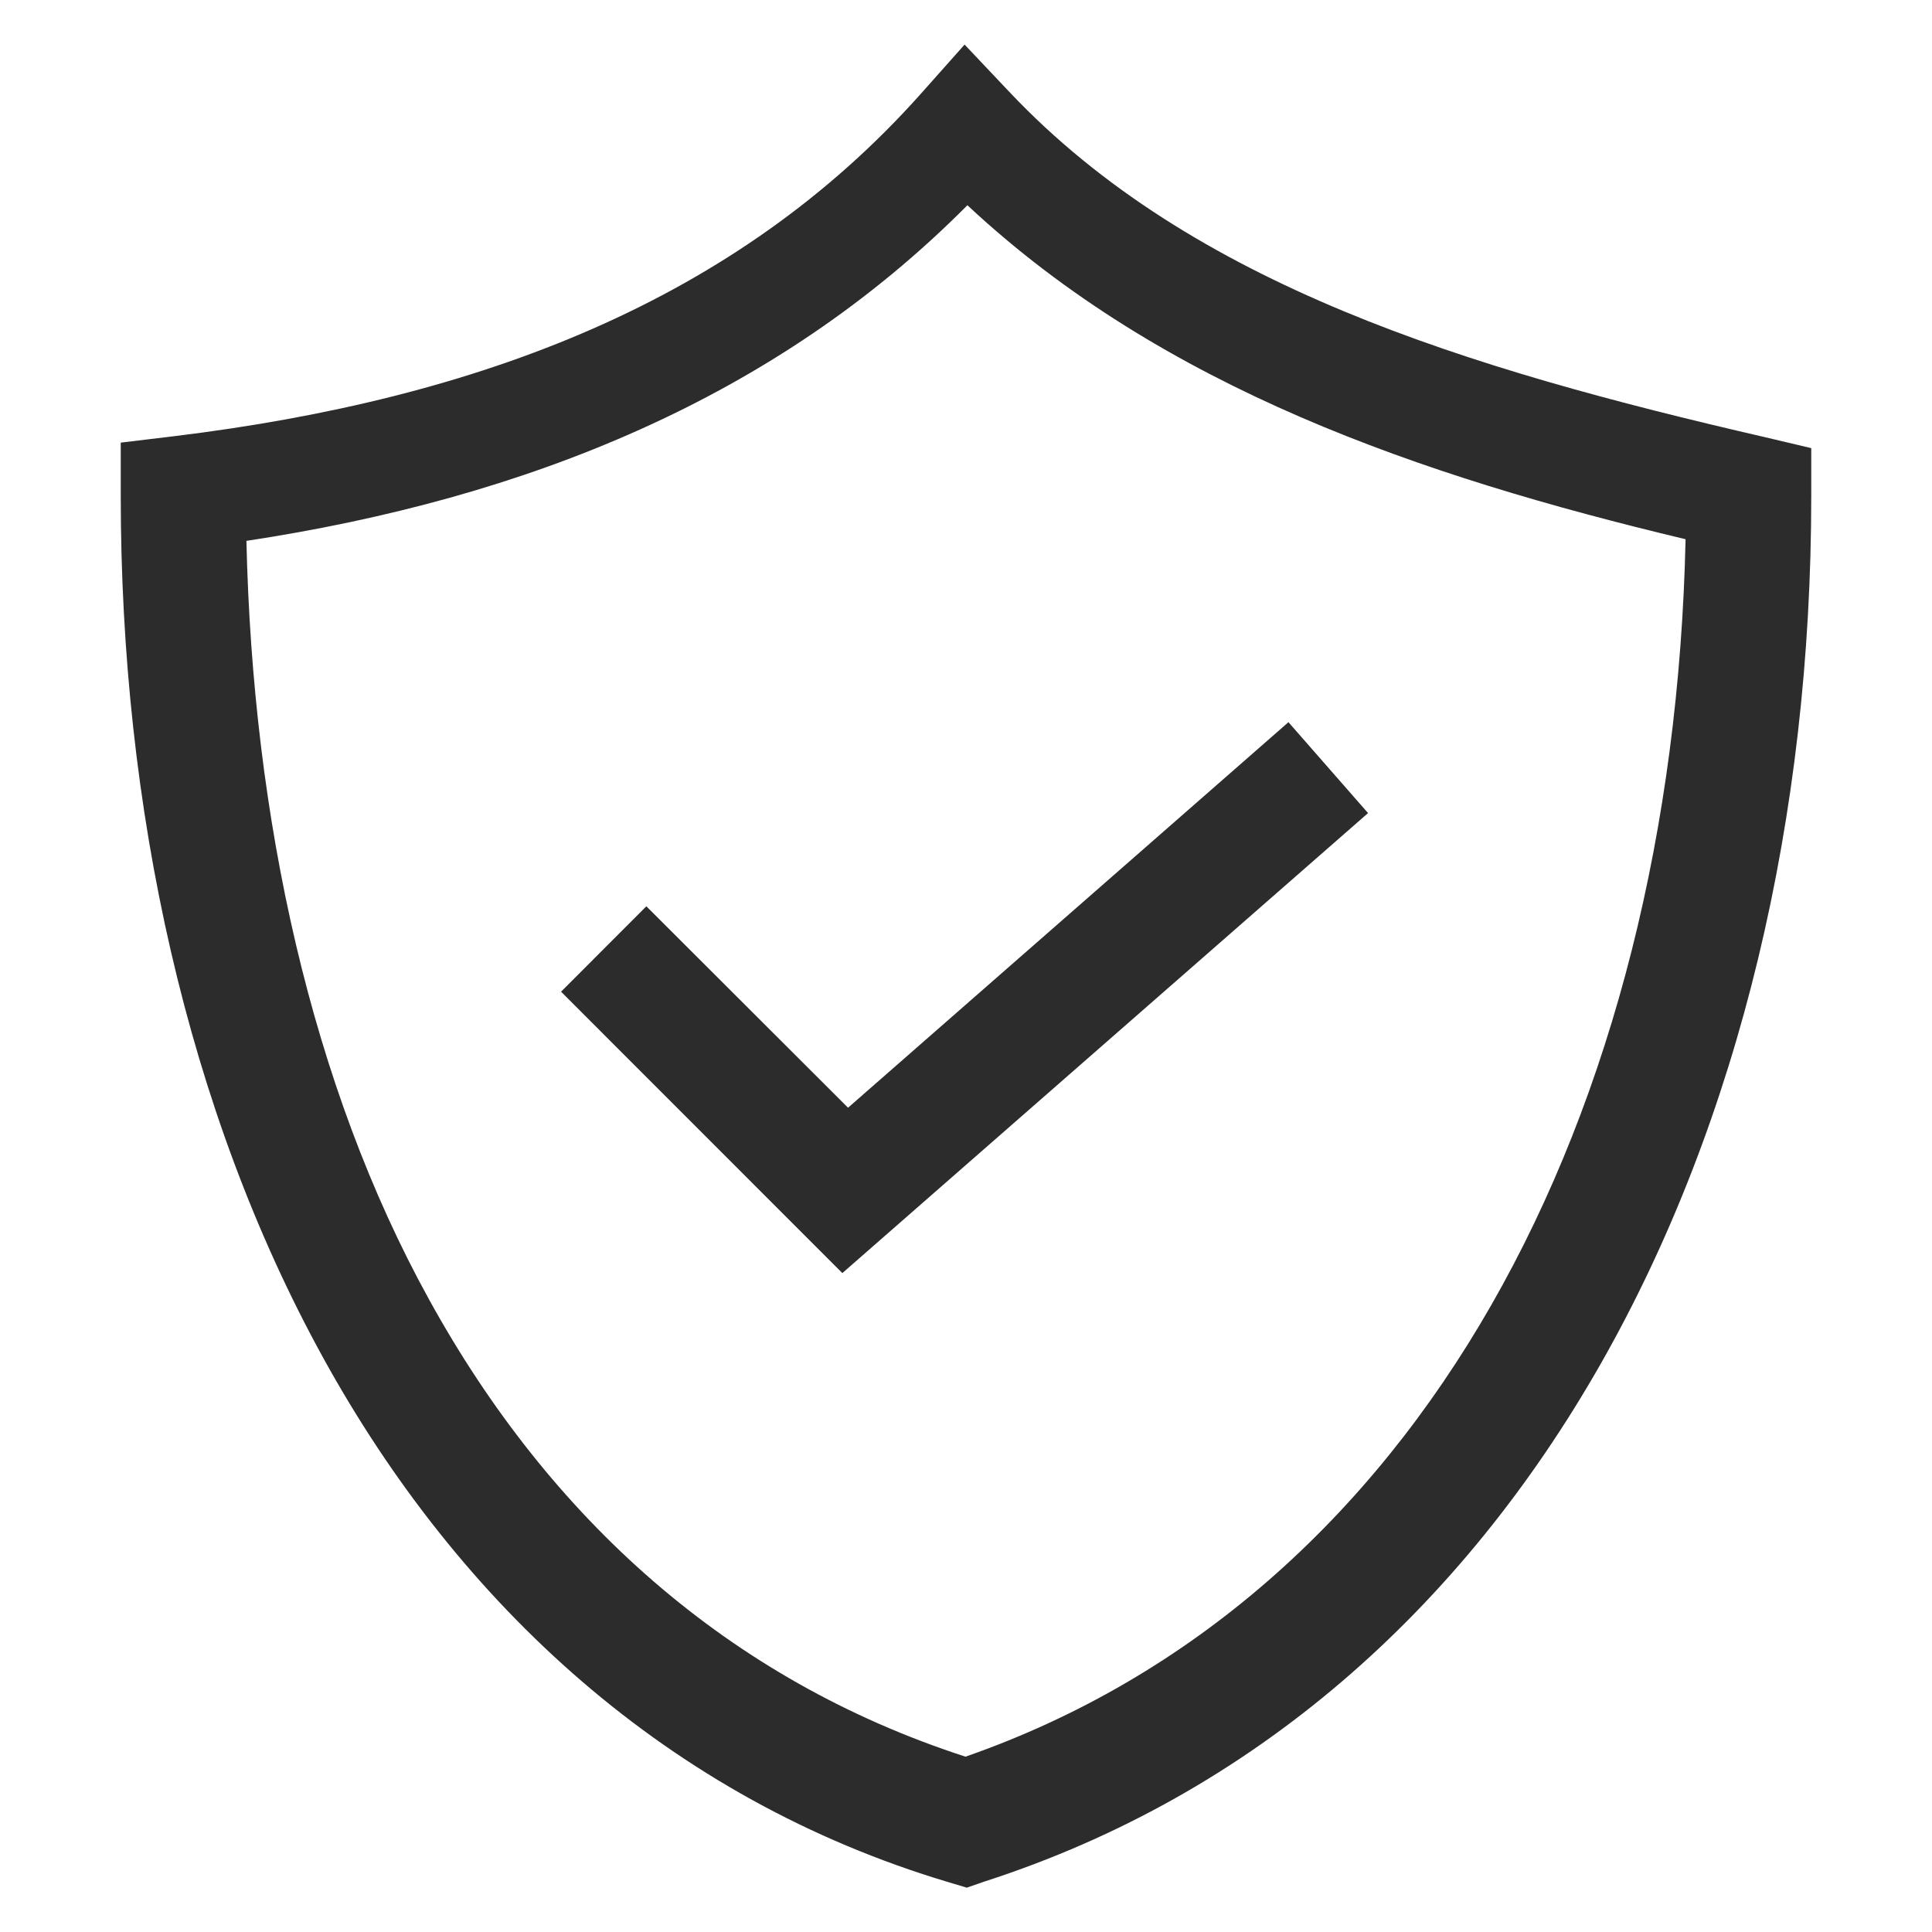 <svg xmlns="http://www.w3.org/2000/svg" fill="none" viewBox="0 0 20 20" height="20" width="20">
<path fill="#2C2C2C" d="M9.985 0.462L9.534 0.969C7.621 3.116 4.966 4.13 1.799 4.516L1.25 4.582V5.136C1.25 8.361 1.933 11.49 3.345 14.055C4.758 16.62 6.925 18.621 9.821 19.485L10.008 19.541L10.193 19.477C15.79 17.669 18.75 11.776 18.75 5.136V4.639L18.264 4.524C15.182 3.814 12.341 2.951 10.454 0.957L9.985 0.461V0.462ZM10.015 2.125C12.039 4.015 14.696 4.925 17.449 5.582C17.317 11.559 14.703 16.544 9.995 18.185C7.544 17.391 5.692 15.723 4.441 13.451C3.221 11.239 2.616 8.474 2.551 5.599C5.445 5.16 8.029 4.124 10.014 2.125H10.015ZM13.338 7.476L8.779 11.467L6.691 9.382L5.808 10.266L8.72 13.179L14.162 8.417L13.338 7.476Z"></path>
</svg>
